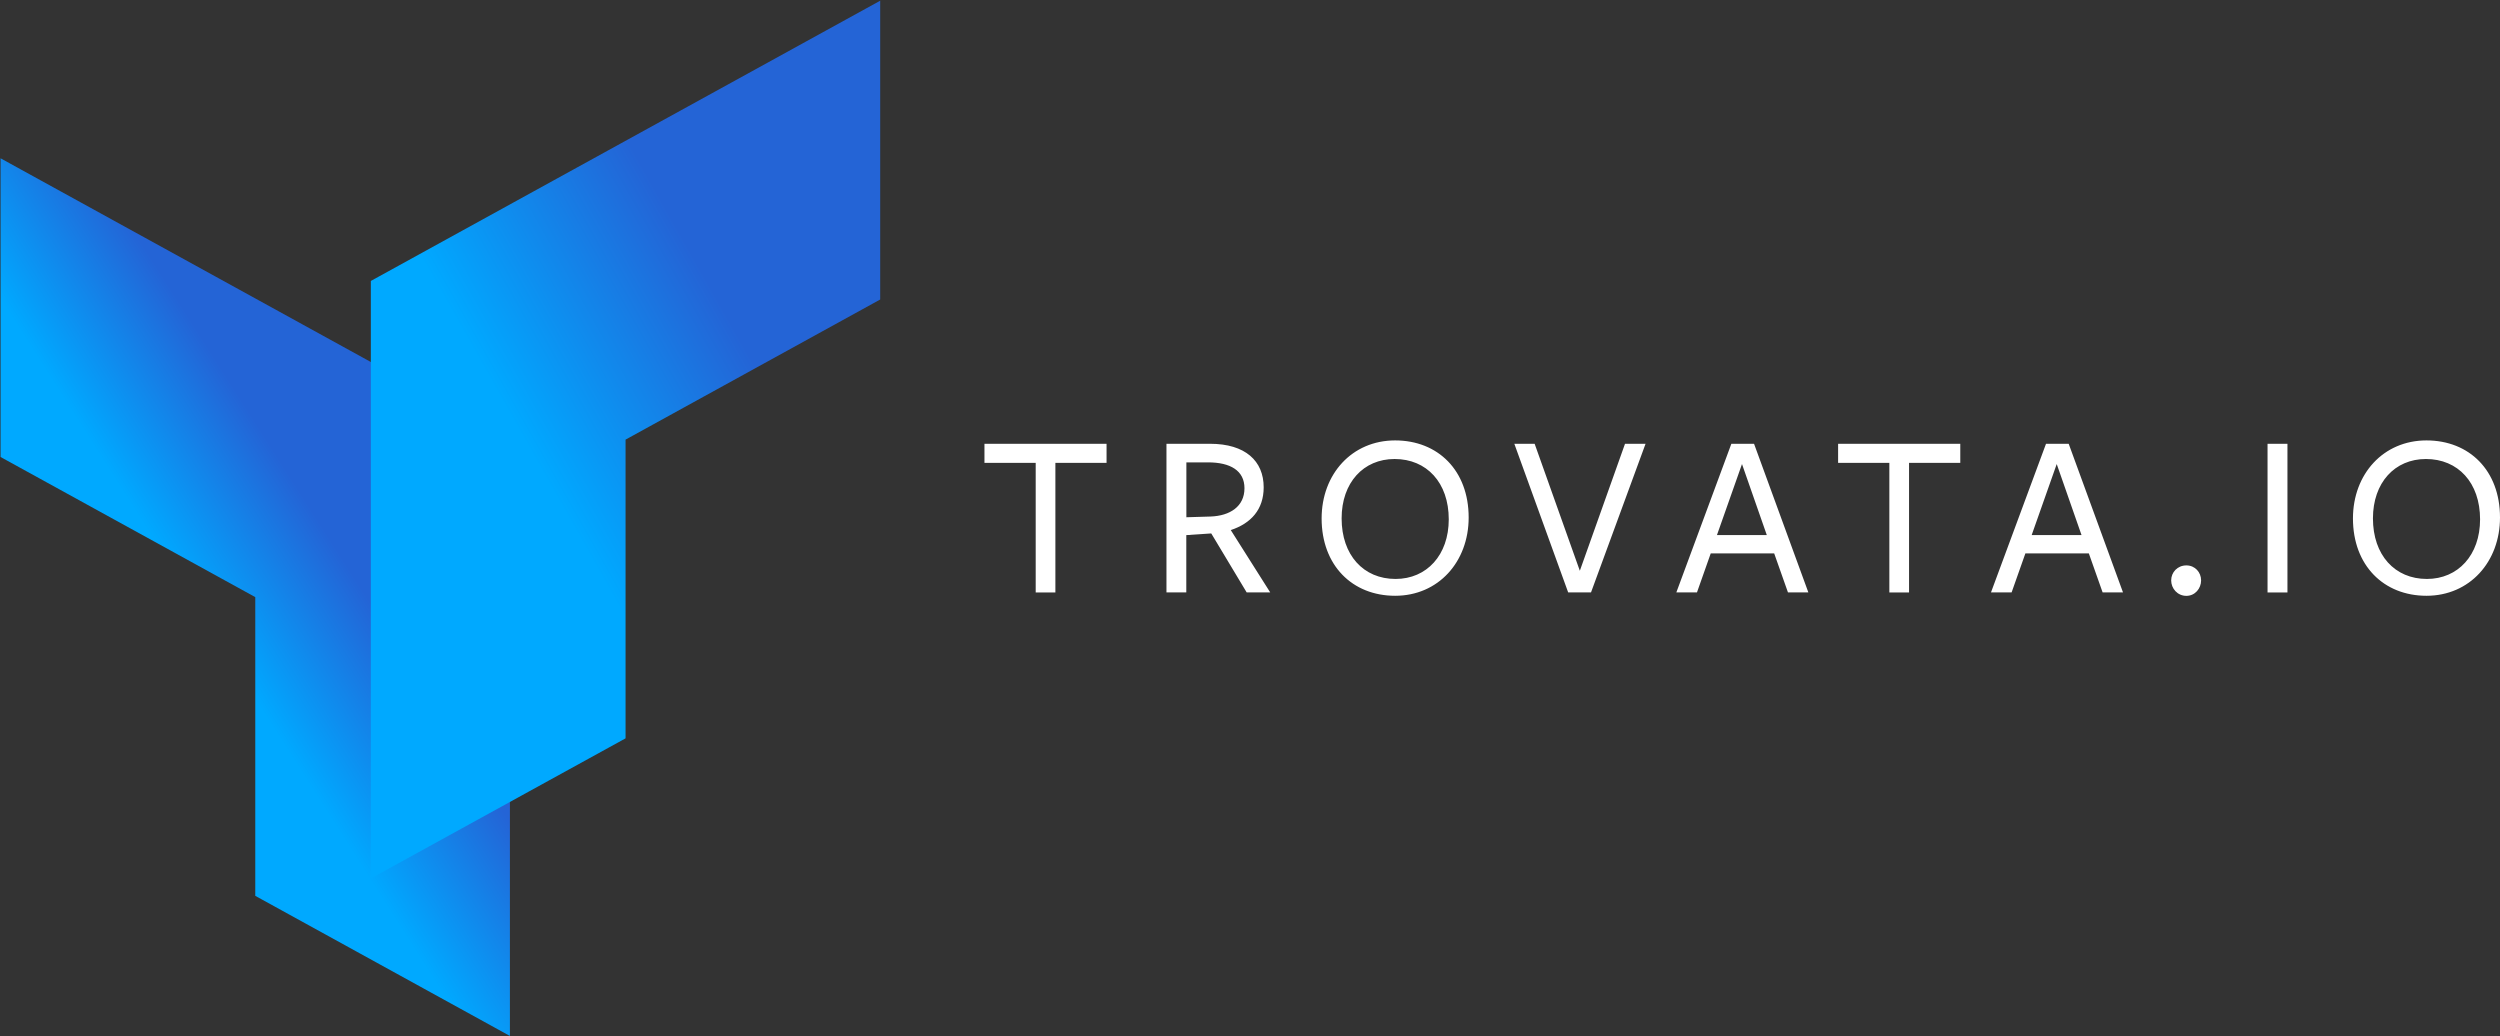 <?xml version="1.0" encoding="UTF-8"?>
<svg width="193px" height="80px" viewBox="0 0 193 80" version="1.1" xmlns="http://www.w3.org/2000/svg" xmlns:xlink="http://www.w3.org/1999/xlink">
    <rect x="0" y="0" width="193" height="80" fill="#333333" stroke="none"/>
    <title>trovata-logo-2</title>
    <defs>
        <linearGradient x1="44.138%" y1="56.413%" x2="60.023%" y2="39.024%" id="linearGradient-1">
            <stop stop-color="#00A9FF" offset="0%"></stop>
            <stop stop-color="#2464D6" offset="100%"></stop>
        </linearGradient>
        <linearGradient x1="39.569%" y1="59.937%" x2="67.288%" y2="33.008%" id="linearGradient-2">
            <stop stop-color="#00A9FF" offset="0%"></stop>
            <stop stop-color="#2464D6" offset="100%"></stop>
        </linearGradient>
    </defs>
    <g id="Trovata---wip" stroke="none" stroke-width="1" fill="none" fill-rule="evenodd">
        <g id="Trovata-Featured" transform="translate(-80, -80)">
            <g id="trovata-logo-2" transform="translate(80, 80)">
                <g id="Group">
                    <polygon id="Combined-Shape-Copy" fill="url(#linearGradient-1)" points="19.707 46.098 19.707 69.159 39.365 79.976 39.365 56.915 39.365 33.854 0.043 12.22 0.043 35.28"></polygon>
                    <polygon id="Combined-Shape" fill="url(#linearGradient-2)" points="48.293 33.939 48.293 57 28.629 67.817 28.629 44.756 28.629 21.689 67.951 0.055 67.951 23.122"></polygon>
                </g>
                <path d="M85.432,35.732 L81.476,35.732 L81.476,45.74 L79.956,45.74 L79.956,35.732 L76,35.732 L76,34.26 L85.426,34.26 L85.426,35.732 L85.432,35.732 Z M91.582,41.311 L91.582,45.734 L90.051,45.734 L90.051,34.26 L93.418,34.26 C96.134,34.26 97.556,35.584 97.556,37.619 C97.556,39.344 96.566,40.408 95.016,40.922 L98.061,45.734 L96.243,45.734 L93.509,41.181 L91.582,41.311 Z M91.588,39.932 L93.46,39.876 C94.949,39.821 96.073,39.103 96.073,37.693 C96.073,36.332 94.985,35.695 93.26,35.695 L91.588,35.695 L91.588,39.932 Z M113.381,39.951 C113.381,43.377 111.036,45.994 107.705,45.994 C104.399,45.994 102.029,43.649 102.029,40.025 C102.029,36.598 104.375,34 107.705,34 C111.017,34 113.381,36.326 113.381,39.951 Z M111.844,40.093 C111.844,37.26 110.142,35.435 107.663,35.435 C105.256,35.435 103.573,37.26 103.573,40.019 C103.573,42.852 105.256,44.695 107.736,44.695 C110.142,44.695 111.844,42.852 111.844,40.093 Z M127.037,34.26 L122.826,45.734 L121.063,45.734 L116.906,34.26 L118.474,34.26 L121.963,44.064 L125.451,34.26 L127.037,34.26 Z M135.412,34.26 L139.605,45.734 L138.031,45.734 L136.967,42.722 L132.069,42.722 L131.006,45.734 L129.413,45.734 L133.661,34.26 L135.412,34.26 Z M136.396,41.305 L134.482,35.825 L132.549,41.305 L136.396,41.305 Z M151.334,35.732 L147.378,35.732 L147.378,45.74 L145.858,45.74 L145.858,35.732 L141.902,35.732 L141.902,34.26 L151.334,34.26 L151.334,35.732 Z M159.703,34.26 L163.896,45.734 L162.322,45.734 L161.258,42.722 L156.36,42.722 L155.296,45.734 L153.704,45.734 L157.952,34.26 L159.703,34.26 Z M160.693,41.305 L158.779,35.825 L156.846,41.305 L160.693,41.305 Z M169.925,44.806 C169.925,45.431 169.457,46 168.788,46 C168.101,46 167.615,45.431 167.615,44.806 C167.615,44.181 168.101,43.649 168.788,43.649 C169.457,43.649 169.925,44.181 169.925,44.806 Z M176.591,45.74 L175.054,45.74 L175.054,34.26 L176.591,34.26 L176.591,45.74 Z M193,39.951 C193,43.377 190.654,45.994 187.324,45.994 C184.018,45.994 181.648,43.649 181.648,40.025 C181.648,36.598 183.993,34 187.324,34 C190.636,34 193,36.326 193,39.951 Z M191.462,40.093 C191.462,37.26 189.761,35.435 187.281,35.435 C184.875,35.435 183.191,37.26 183.191,40.019 C183.191,42.852 184.875,44.695 187.354,44.695 C189.761,44.695 191.462,42.852 191.462,40.093 Z" id="TROVATA.IO-Copy-5" fill="#FFFFFF"></path>
            </g>
        </g>
    </g>
</svg>